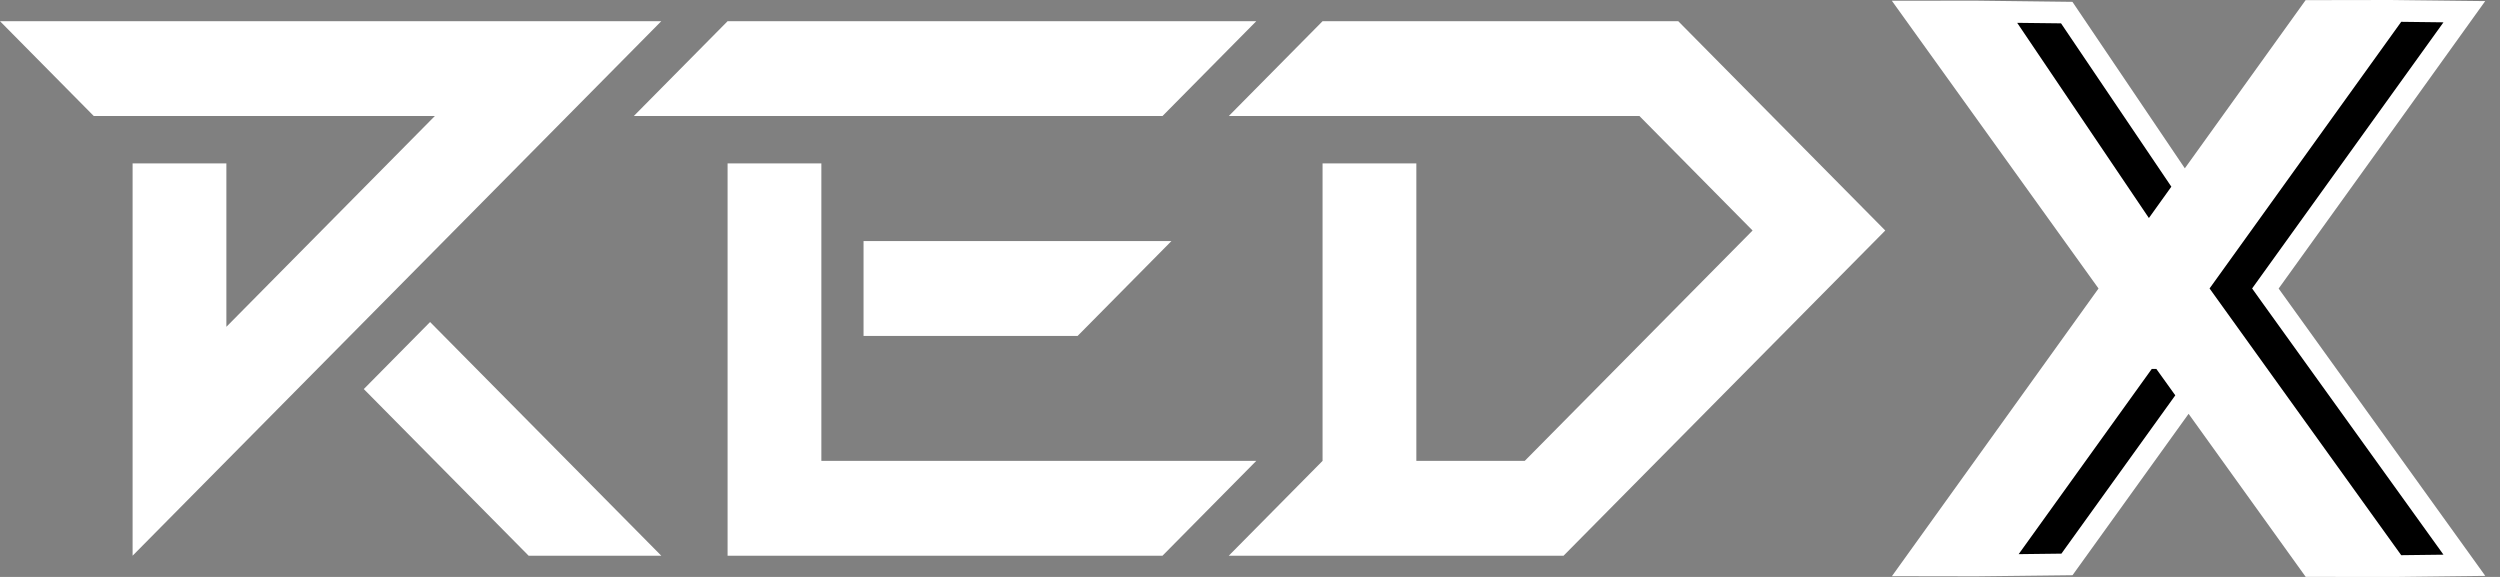 <svg width="156" height="36" viewBox="0 0 156 36" fill="none" xmlns="http://www.w3.org/2000/svg">
<rect x="0" y="0" width="156" height="36" fill="#808080" stroke="none"/>
<g clip-path="url(#clip0_31_333)">
<path d="M0 1.323L5.852 7.24H27.134L14.126 20.393V10.197H8.274V34.676L41.264 1.323H0Z" fill="white"/>
<path d="M22.701 24.277L32.986 34.676H41.264L26.837 20.094L22.701 24.277Z" fill="white"/>
<path d="M45.401 1.323L39.549 7.24H72.54L78.391 1.323H45.401Z" fill="white"/>
<path d="M72.54 34.676L78.391 28.759H51.253V10.197H45.401V34.676H72.54Z" fill="white"/>
<path d="M73.096 15.044H53.885V20.961H67.244L73.096 15.044Z" fill="white"/>
<path d="M104.723 1.323H82.528L76.676 7.24H102.301L109.361 14.384L95.144 28.759H88.38V10.197H82.528V28.759L76.676 34.676H97.566L117.64 14.384L104.723 1.323Z" fill="white"/>
<path d="M136.336 10.501L136.326 10.492L136.336 10.501Z" fill="black"/>
<path d="M155.077 0.069L150.625 0.018L149.161 0L143.87 0.009L136.335 10.501L136.326 10.492L129.32 0.115L123.318 0.042L118.05 0.046L130.94 17.991L130.949 18L118.055 35.954L123.323 35.963C125.325 35.94 127.323 35.917 129.325 35.894L133.786 29.691L136.568 25.822L143.875 35.995L149.166 36.005C151.136 35.982 153.111 35.959 155.082 35.935L142.187 18.005L150.092 7.015L155.077 0.069Z" fill="white"/>
<path d="M125.872 1.425L134.091 13.605L135.492 11.649L128.609 1.457L125.872 1.425Z" fill="black"/>
<path d="M134.269 23.023L125.964 34.58L126.306 34.575L128.632 34.547L135.738 24.669L134.557 23.023H134.269Z" fill="black"/>
<path d="M152.473 1.393L149.836 1.361L137.877 18L149.836 34.644L152.473 34.612L141.102 18.798L140.532 18L141.102 17.207L152.473 1.393Z" fill="black"/>
</g>
<defs>
<clipPath id="clip0_31_333">
<rect width="155.077" height="36" fill="white"/>
</clipPath>
</defs>
</svg>
